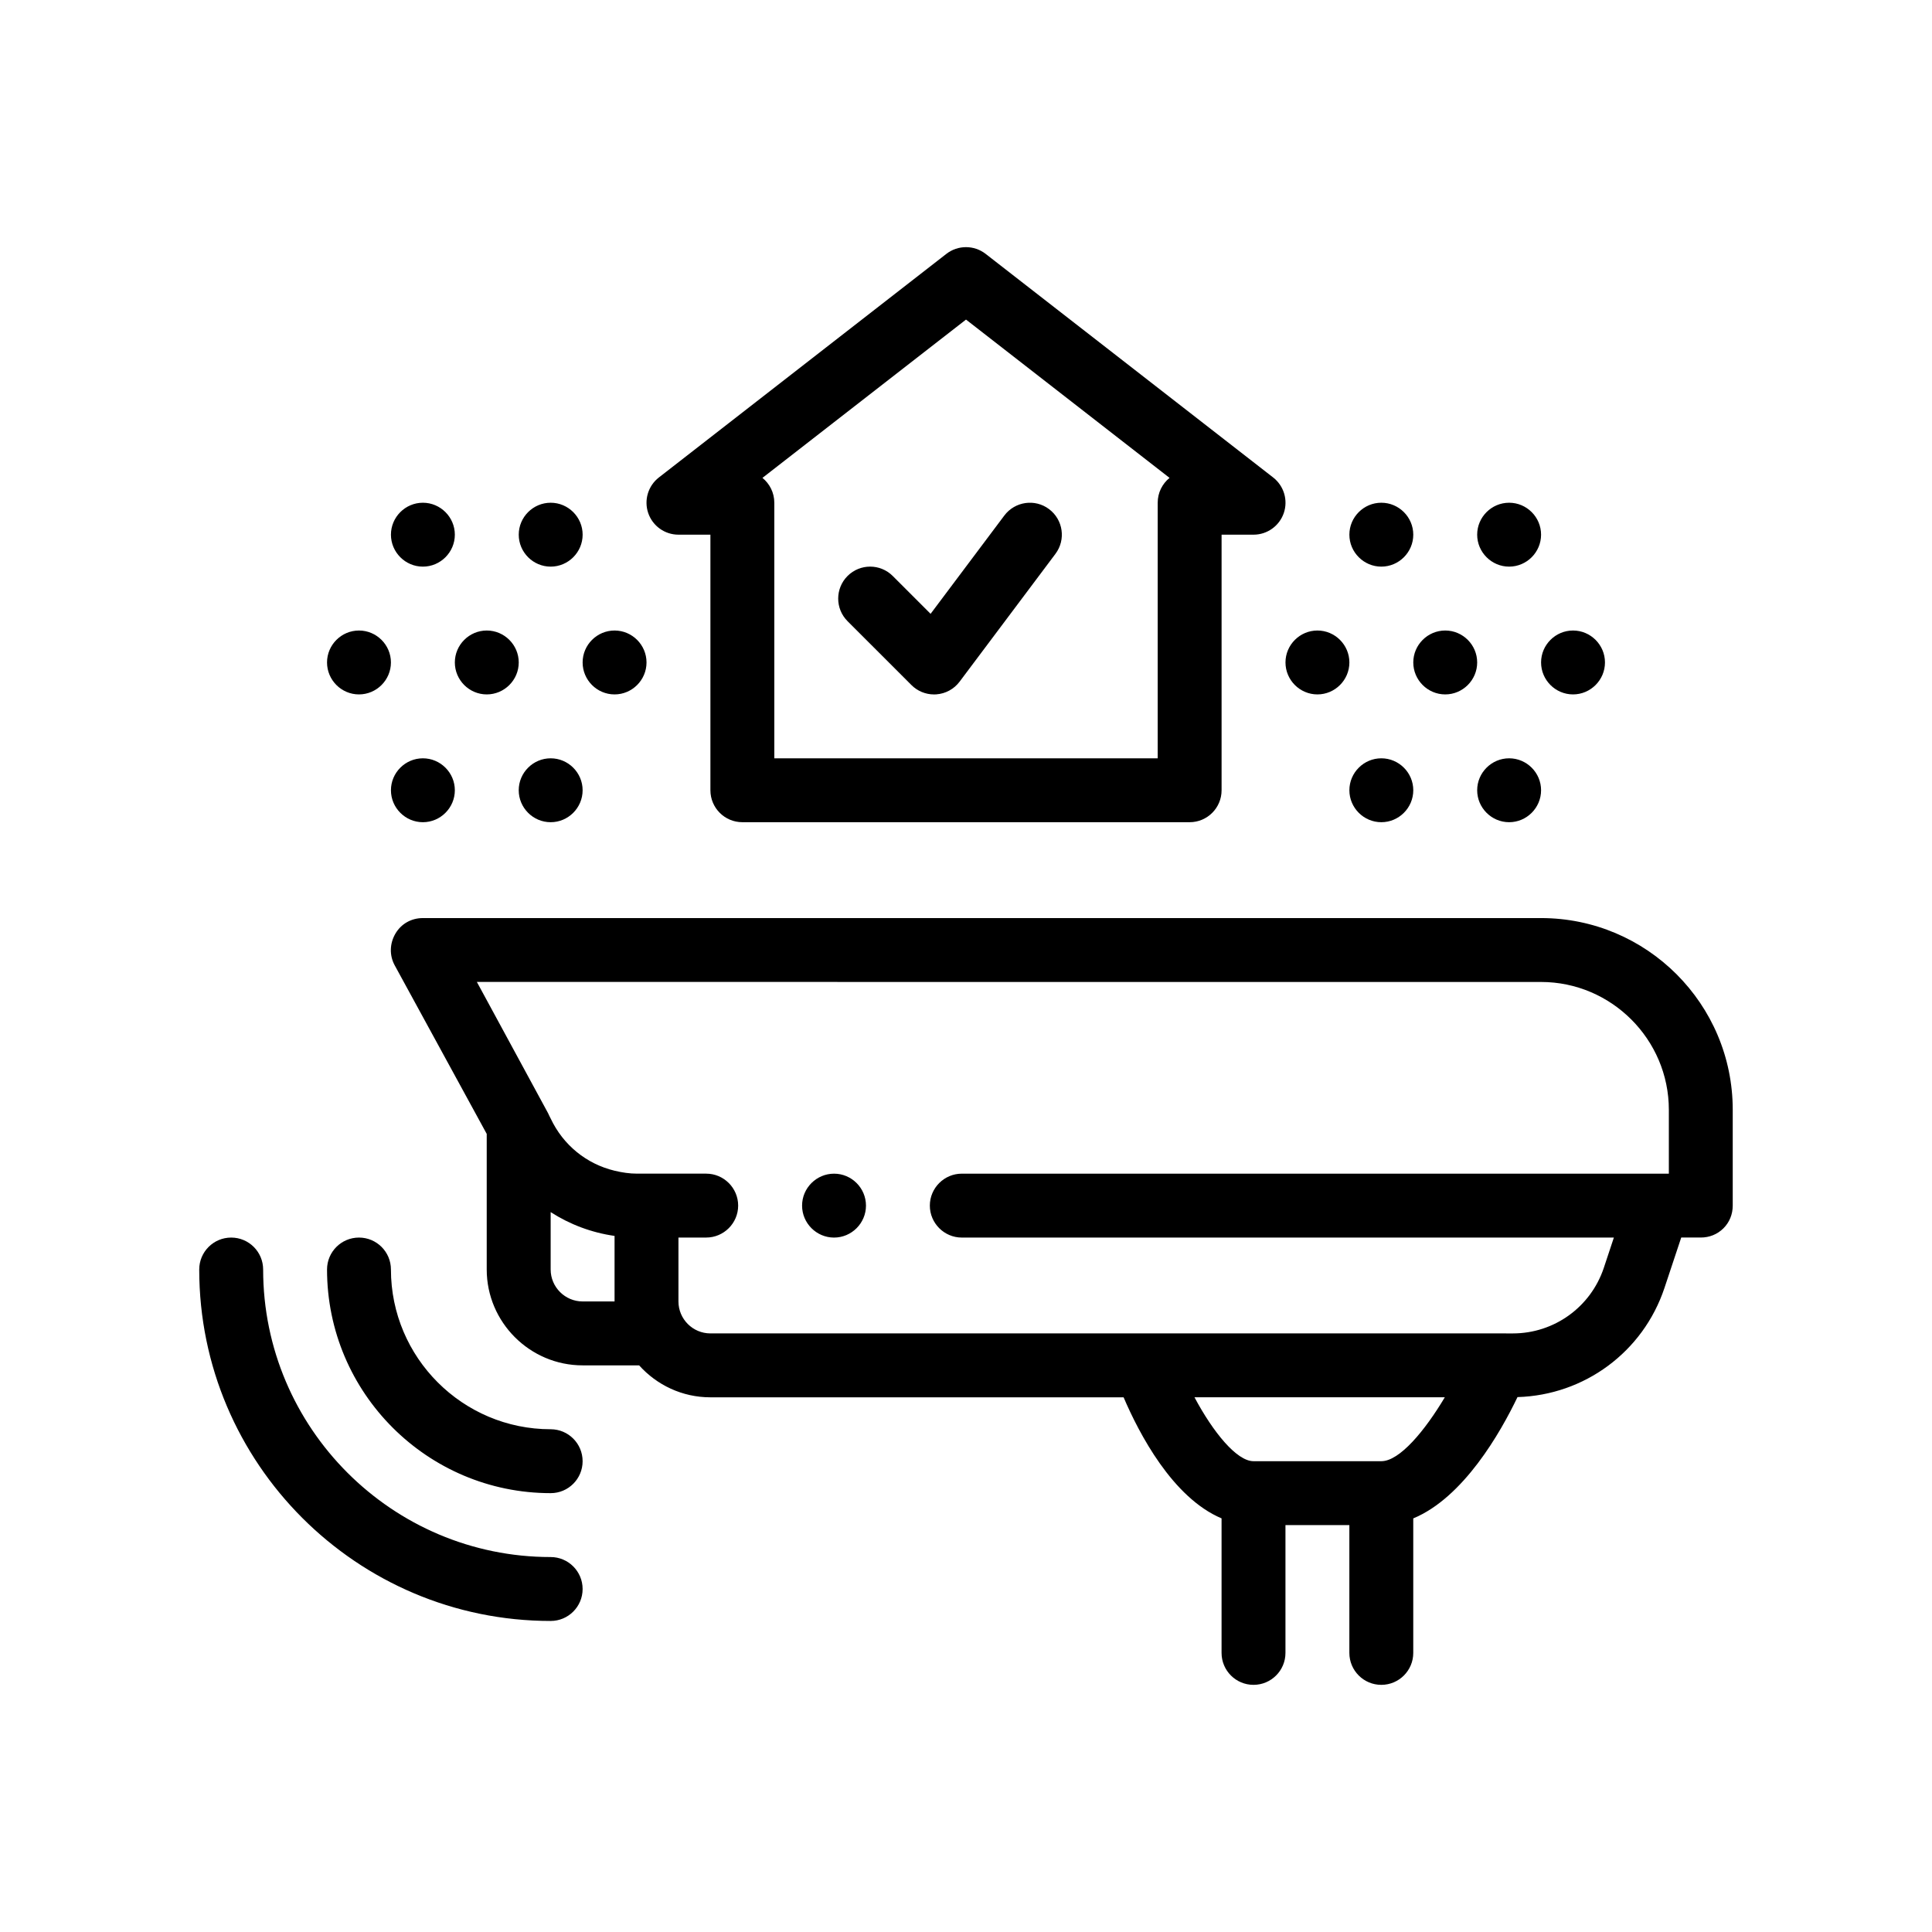 <?xml version="1.0" encoding="UTF-8"?>
<!-- Uploaded to: SVG Repo, www.svgrepo.com, Generator: SVG Repo Mixer Tools -->
<svg fill="#000000" width="800px" height="800px" version="1.1" viewBox="144 144 512 512" xmlns="http://www.w3.org/2000/svg">
 <path d="m552.4 387.3h-296.34c-3.055 0-5.758 1.523-7.285 4.144-1.523 2.625-1.605 5.758-0.172 8.383l24.383 44.668v35.941c0 13.965 11.426 25.398 25.402 25.398h14.988c4.656 5.184 11.383 8.469 18.879 8.469h109.51c4.102 9.586 12.957 26.59 25.961 32.082v35.648c0 4.676 3.785 8.469 8.465 8.469 4.68 0 8.469-3.793 8.469-8.469v-33.867h16.934v33.867c0 4.676 3.789 8.469 8.465 8.469 4.68 0 8.469-3.793 8.469-8.469v-35.641c13.312-5.523 23.105-22.727 27.625-32.148 17.738-0.516 33.285-11.969 38.938-28.898l4.453-13.387h5.184c2.281 0 4.398-0.848 6.012-2.453 1.602-1.605 2.453-3.723 2.453-6.016v-25.398c0.004-28.016-22.773-50.793-50.793-50.793zm16.625 92.703c-3.473 10.387-13.156 17.367-24.102 17.367l-4.262-0.004h-208.4c-4.664 0-8.465-3.805-8.465-8.469v-16.934h7.359c4.66 0 8.465-3.809 8.465-8.469 0-4.66-3.809-8.465-8.465-8.465h-18.281c-2.047 0-4.016-0.301-5.934-0.762-0.023-0.004-0.051-0.012-0.074-0.016-7.41-1.777-13.609-6.777-16.934-13.84-0.223-0.469-0.484-0.902-0.676-1.387l-7.789-14.359-7.969-14.688-3.125-5.754h44.961l237.06 0.008c18.633 0 33.867 15.234 33.867 33.867v16.934h-187.38c-4.656 0-8.465 3.809-8.465 8.465s3.809 8.469 8.465 8.469h172.81zm-58.961 51.23h-33.867c-4.449 0-10.699-7.664-15.645-16.934h66.336c-5.281 8.859-11.977 16.934-16.824 16.934zm-203.2-42.336h-8.465c-4.656 0-8.469-3.809-8.469-8.465v-15.211c5.059 3.254 10.812 5.441 16.934 6.309zm66.629-25.395c0 4.656-3.809 8.469-8.465 8.469s-8.469-3.809-8.469-8.469 3.812-8.465 8.469-8.465c4.66-0.004 8.465 3.805 8.465 8.465zm-75.094 101.6c0 4.676-3.789 8.469-8.469 8.469-51.352 0-93.133-41.781-93.133-93.133 0-4.676 3.793-8.469 8.469-8.469s8.469 3.789 8.469 8.469c0 42.012 34.184 76.195 76.195 76.195 4.676 0.004 8.469 3.793 8.469 8.469zm0-33.867c0 4.676-3.789 8.465-8.469 8.465-32.684 0-59.262-26.586-59.262-59.262 0-4.676 3.789-8.469 8.465-8.469 4.676 0 8.469 3.789 8.469 8.469 0 23.34 18.992 42.328 42.328 42.328 4.676 0 8.469 3.793 8.469 8.469zm25.402-245.54h8.465v67.73c0 4.676 3.789 8.469 8.469 8.469h118.53c4.68 0 8.469-3.789 8.469-8.469v-67.73h8.465c3.613 0 6.836-2.297 8.016-5.719 1.176-3.422 0.039-7.211-2.812-9.438l-76.203-59.262c-3.055-2.371-7.344-2.371-10.395 0l-76.203 59.266c-2.856 2.227-3.984 6.016-2.812 9.438 1.176 3.418 4.391 5.715 8.012 5.715zm127-8.465v67.73h-101.6v-67.73c0-2.66-1.23-5.031-3.144-6.586l53.945-41.953 53.941 41.953c-1.918 1.551-3.141 3.926-3.141 6.586zm-152.4 76.195c0 4.656-3.812 8.469-8.469 8.469-4.66 0-8.465-3.812-8.465-8.469 0-4.66 3.809-8.465 8.465-8.465s8.469 3.809 8.469 8.465zm-33.863 0c0 4.656-3.812 8.469-8.469 8.469s-8.465-3.812-8.465-8.469c0-4.66 3.809-8.465 8.465-8.465 4.652 0 8.469 3.809 8.469 8.465zm-33.871-33.867c0-4.66 3.809-8.465 8.465-8.465s8.469 3.809 8.469 8.465-3.812 8.469-8.469 8.469c-4.656 0.004-8.465-3.812-8.465-8.469zm33.871 0c0-4.66 3.809-8.465 8.465-8.465s8.469 3.809 8.469 8.465-3.812 8.469-8.469 8.469c-4.66 0.004-8.465-3.812-8.465-8.469zm33.863 0c0-4.66 3.809-8.465 8.465-8.465s8.469 3.809 8.469 8.465-3.812 8.469-8.469 8.469c-4.66 0.004-8.465-3.812-8.465-8.469zm-50.797-33.863c0-4.66 3.809-8.465 8.465-8.465s8.469 3.809 8.469 8.465-3.812 8.469-8.469 8.469c-4.66 0-8.465-3.816-8.465-8.469zm33.867 0c0-4.66 3.809-8.465 8.465-8.465s8.469 3.809 8.469 8.465-3.812 8.469-8.469 8.469c-4.664 0-8.465-3.816-8.465-8.469zm270.93 67.73c0 4.656-3.809 8.469-8.465 8.469s-8.469-3.812-8.469-8.469c0-4.66 3.812-8.465 8.469-8.465s8.465 3.809 8.465 8.465zm-33.867 0c0 4.656-3.812 8.469-8.469 8.469s-8.465-3.812-8.465-8.469c0-4.66 3.812-8.465 8.465-8.465 4.656 0 8.469 3.809 8.469 8.465zm33.867-33.867c0-4.66 3.812-8.465 8.469-8.465s8.465 3.809 8.465 8.465-3.809 8.469-8.465 8.469c-4.656 0.004-8.469-3.812-8.469-8.469zm-67.734 0c0-4.66 3.809-8.465 8.465-8.465s8.469 3.809 8.469 8.465-3.812 8.469-8.469 8.469c-4.656 0.004-8.465-3.812-8.465-8.469zm33.867 0c0-4.66 3.812-8.465 8.469-8.465s8.465 3.809 8.465 8.465-3.809 8.469-8.465 8.469c-4.656 0.004-8.469-3.812-8.469-8.469zm-16.934-33.863c0-4.66 3.812-8.465 8.465-8.465 4.656 0 8.469 3.809 8.469 8.465s-3.812 8.469-8.469 8.469c-4.652 0-8.465-3.816-8.465-8.469zm33.867 0c0-4.66 3.812-8.465 8.469-8.465s8.465 3.809 8.465 8.465-3.809 8.469-8.465 8.469-8.469-3.816-8.469-8.469zm-144.85 20.977 19.547-26.059c2.812-3.727 8.117-4.5 11.848-1.688 3.742 2.805 4.504 8.113 1.691 11.855l-25.398 33.867c-1.473 1.965-3.723 3.195-6.176 3.367-0.195 0.016-0.398 0.02-0.598 0.02-2.238 0-4.394-0.883-5.984-2.481l-16.938-16.934c-3.305-3.309-3.305-8.664 0-11.977 3.309-3.309 8.664-3.309 11.977 0z"/>
</svg>